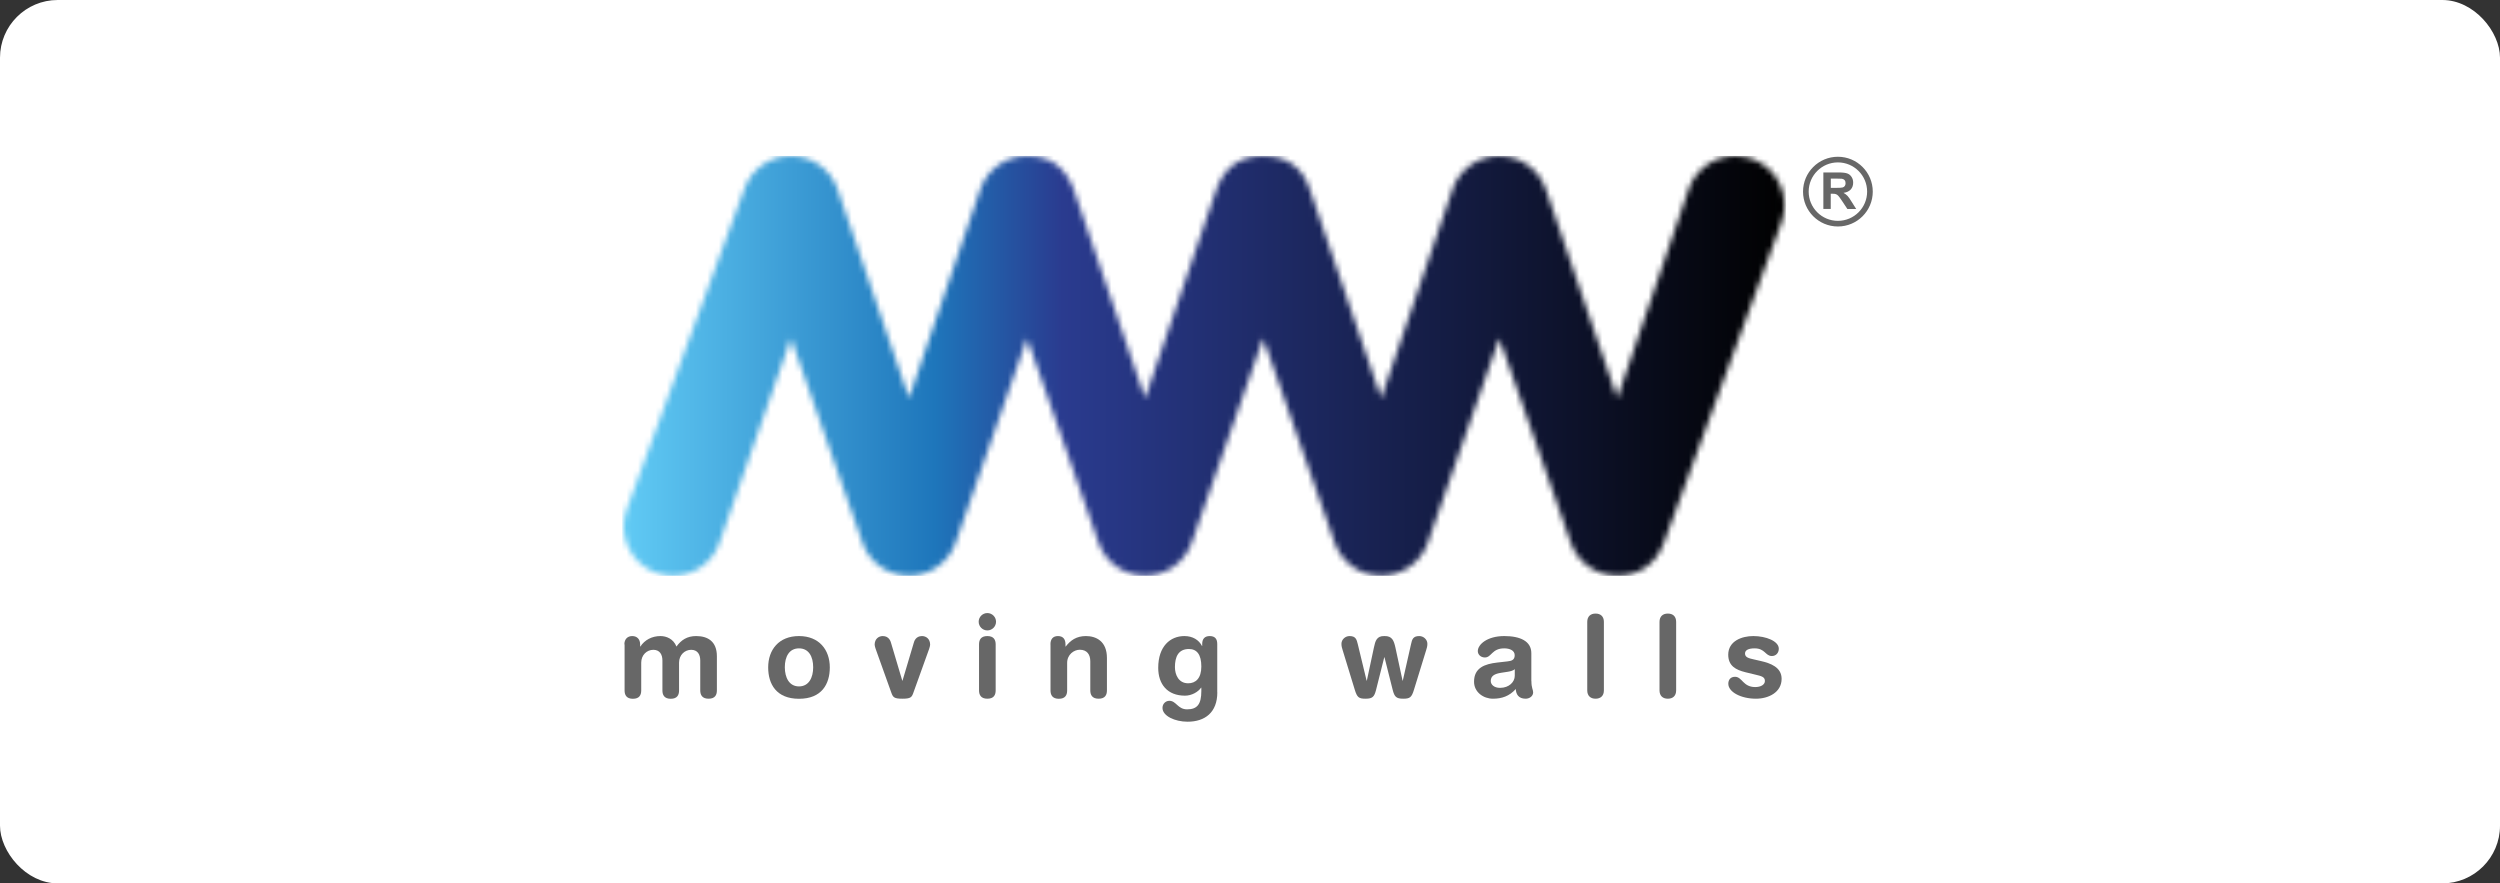 <svg xmlns="http://www.w3.org/2000/svg" width="433" height="153" viewBox="0 0 433 153" fill="none"><rect x="0" y="0" width="433" height="153" fill="#333333" stroke="none"/><rect width="433" height="153" rx="10" fill="white"></rect><path d="M108.141 111.607C108.141 110.742 108.654 110.166 109.506 110.166C110.358 110.166 110.872 110.742 110.872 111.607V111.983H110.909C111.661 110.83 112.927 110.166 114.392 110.166C115.382 110.166 116.623 110.617 117.161 111.983C117.976 110.855 119.003 110.166 120.569 110.166C122.574 110.166 124.165 111.081 124.165 113.662V119.575C124.165 120.352 123.852 121.016 122.724 121.016C121.597 121.016 121.283 120.34 121.283 119.575V114.401C121.283 113.374 120.832 112.547 119.705 112.547C118.602 112.547 117.612 113.436 117.612 114.777V119.588C117.612 120.365 117.299 121.029 116.172 121.029C115.044 121.029 114.731 120.352 114.731 119.588V114.401C114.731 113.374 114.28 112.547 113.152 112.547C112.05 112.547 111.06 113.436 111.06 114.777V119.588C111.06 120.365 110.747 121.029 109.619 121.029C108.491 121.029 108.178 120.352 108.178 119.588V111.607H108.141Z" fill="#676767"></path><path d="M138.386 110.166C141.869 110.166 143.723 112.547 143.723 115.591C143.723 118.485 142.32 121.029 138.386 121.029C134.452 121.029 133.049 118.473 133.049 115.591C133.049 112.534 134.903 110.166 138.386 110.166ZM138.386 118.886C140.103 118.886 140.842 117.345 140.842 115.579C140.842 113.699 140.065 112.296 138.386 112.296C136.707 112.296 135.93 113.699 135.93 115.579C135.943 117.345 136.67 118.886 138.386 118.886Z" fill="#676767"></path><path d="M151.666 112.396C151.59 112.158 151.49 111.845 151.49 111.67C151.49 110.642 152.204 110.166 152.893 110.166C153.983 110.166 154.259 111.081 154.334 111.369L156.276 117.896H156.314L158.256 111.369C158.331 111.068 158.607 110.166 159.697 110.166C160.386 110.166 161.1 110.642 161.1 111.67C161.1 111.845 161 112.158 160.924 112.396L158.193 119.989C157.917 120.765 157.742 121.016 156.289 121.016C154.848 121.016 154.673 120.765 154.384 119.989L151.666 112.396Z" fill="#676767"></path><path d="M171.009 106.182C171.836 106.182 172.513 106.859 172.513 107.685C172.513 108.512 171.836 109.189 171.009 109.189C170.182 109.189 169.506 108.512 169.506 107.685C169.506 106.859 170.182 106.182 171.009 106.182ZM169.569 111.607C169.569 110.83 169.882 110.166 171.009 110.166C172.137 110.166 172.45 110.843 172.45 111.607V119.575C172.45 120.352 172.137 121.016 171.009 121.016C169.882 121.016 169.569 120.34 169.569 119.575V111.607Z" fill="#676767"></path><path d="M181.936 111.607C181.936 110.742 182.336 110.166 183.239 110.166C184.153 110.166 184.542 110.742 184.542 111.607V111.983H184.579C185.393 110.918 186.433 110.166 188.075 110.166C189.816 110.166 191.721 111.031 191.721 113.962V119.575C191.721 120.352 191.407 121.016 190.28 121.016C189.152 121.016 188.839 120.34 188.839 119.575V114.526C188.839 113.361 188.263 112.534 187.022 112.534C186.007 112.534 184.83 113.361 184.83 114.814V119.588C184.83 120.365 184.516 121.029 183.389 121.029C182.261 121.029 181.948 120.352 181.948 119.588V111.607H181.936Z" fill="#676767"></path><path d="M210.84 119.914C210.84 123.397 208.697 125 205.69 125C203.498 125 201.343 124.01 201.343 122.607C201.343 121.893 201.894 121.379 202.533 121.379C203.736 121.379 203.974 122.858 205.602 122.858C207.369 122.858 208.071 121.968 208.071 119.688V119.099H208.033C207.519 119.851 206.392 120.49 205.239 120.49C202.195 120.49 200.604 118.51 200.604 115.666C200.604 111.933 202.696 110.166 205.139 110.166C206.542 110.166 207.645 110.818 208.183 111.883H208.221V111.532C208.221 110.642 208.672 110.166 209.524 110.166C210.414 110.166 210.827 110.642 210.827 111.532V119.914H210.84ZM205.79 118.347C207.081 118.347 208.071 117.495 208.071 115.441C208.071 113.348 207.281 112.409 205.928 112.409C204.074 112.409 203.498 113.774 203.498 115.554C203.498 116.882 204.149 118.347 205.79 118.347Z" fill="#676767"></path><path d="M232.538 112.572C232.438 112.259 232.338 111.933 232.338 111.507C232.338 110.755 233.014 110.166 233.741 110.166C234.806 110.166 234.969 110.743 235.169 111.569L236.698 117.896H236.735L237.963 112.146C238.201 111.018 238.439 110.129 239.78 110.166C241.146 110.129 241.421 110.993 241.684 112.146L242.925 117.896H242.962L244.391 111.569C244.566 110.743 244.741 110.166 245.819 110.166C246.546 110.166 247.222 110.755 247.222 111.507C247.222 111.945 247.122 112.259 247.022 112.572L244.904 119.45C244.491 120.816 244.178 121.016 243.025 121.016C241.822 121.016 241.521 120.665 241.221 119.513L239.793 113.837H239.755L238.327 119.513C238.026 120.665 237.738 121.016 236.523 121.016C235.37 121.016 235.057 120.816 234.643 119.45L232.538 112.572Z" fill="#676767"></path><path d="M265.24 117.972C265.24 119.174 265.541 119.45 265.541 119.914C265.541 120.565 264.927 121.016 264.238 121.016C262.997 121.016 262.571 120.227 262.534 119.337C261.406 120.59 260.103 121.016 258.575 121.016C256.933 121.016 255.305 119.888 255.305 118.072C255.305 115.679 257.121 115.002 259.339 114.752L261.105 114.551C261.795 114.476 262.346 114.313 262.346 113.486C262.346 112.659 261.494 112.296 260.529 112.296C258.387 112.296 258.337 113.875 257.184 113.875C256.457 113.875 255.956 113.361 255.956 112.772C255.956 111.619 257.585 110.166 260.542 110.166C263.311 110.166 265.227 111.056 265.227 113.135V117.972H265.24ZM262.346 115.904C262.033 116.205 261.431 116.305 261.105 116.355L260.053 116.518C258.85 116.694 258.199 117.07 258.199 117.947C258.199 118.598 258.813 119.137 259.803 119.137C261.381 119.137 262.358 118.109 262.358 117.044V115.904H262.346Z" fill="#676767"></path><path d="M274.912 107.71C274.912 106.758 275.488 106.27 276.353 106.27C277.217 106.27 277.794 106.758 277.794 107.71V119.575C277.794 120.527 277.217 121.016 276.353 121.016C275.488 121.016 274.912 120.527 274.912 119.575V107.71Z" fill="#676767"></path><path d="M287.428 107.71C287.428 106.758 288.004 106.27 288.869 106.27C289.746 106.27 290.309 106.758 290.309 107.71V119.575C290.309 120.527 289.733 121.016 288.869 121.016C288.004 121.016 287.428 120.527 287.428 119.575V107.71Z" fill="#676767"></path><path d="M303.678 110.166C305.87 110.166 308.088 111.043 308.088 112.359C308.088 113.035 307.637 113.624 306.885 113.624C305.757 113.624 305.72 112.296 303.903 112.296C302.888 112.296 302.237 112.572 302.237 113.186C302.237 113.862 302.888 114.012 303.778 114.213L304.981 114.489C306.622 114.864 308.576 115.554 308.576 117.571C308.576 119.926 306.296 121.016 304.129 121.016C301.523 121.016 299.343 119.851 299.343 118.423C299.343 117.784 299.693 117.22 300.508 117.22C301.748 117.22 301.873 118.999 304.003 118.999C305.031 118.999 305.682 118.548 305.682 117.947C305.682 117.22 305.056 117.095 304.016 116.844L302.312 116.431C300.633 116.017 299.33 115.328 299.33 113.386C299.343 111.031 301.673 110.166 303.678 110.166Z" fill="#676767"></path><mask id="mask0_772_276" style="mask-type:luminance" maskUnits="userSpaceOnUse" x="108" y="27" width="202" height="73"><path d="M292.539 32.6L280.11 68.984L267.681 32.6C266.454 29.255 263.234 27.012 259.663 27.012C256.105 27.012 252.885 29.255 251.645 32.6L239.216 68.984L226.788 32.6C225.435 28.579 222.34 27.012 218.769 27.012C215.211 27.012 212.267 28.579 210.751 32.6L198.322 68.996L185.894 32.6C184.24 28.503 181.446 27.012 177.875 27.012C174.305 27.012 171.085 29.255 169.857 32.6L157.428 68.984L145 32.6C143.772 29.255 140.552 27.012 136.981 27.012C133.411 27.012 130.191 29.255 128.963 32.6L108.529 88.241C107.739 90.383 107.84 92.701 108.792 94.768C109.744 96.835 111.46 98.414 113.603 99.204C114.555 99.554 115.545 99.73 116.547 99.73C120.118 99.73 123.338 97.487 124.565 94.129L136.994 58.598L149.422 94.129C150.65 97.475 153.87 99.717 157.441 99.717C160.999 99.717 164.231 97.475 165.459 94.129L177.888 58.598L190.316 94.129C191.544 97.475 194.764 99.717 198.335 99.717C201.893 99.717 205.125 97.475 206.353 94.129L218.782 58.598L231.21 94.129C232.438 97.475 235.658 99.717 239.229 99.717C242.787 99.717 246.007 97.475 247.247 94.129L259.676 58.598L272.104 94.129C273.332 97.475 276.552 99.717 280.123 99.717C283.681 99.717 286.713 97.875 288.141 94.129L308.563 38.489C309.352 36.346 309.252 34.029 308.3 31.961C307.348 29.894 305.631 28.316 303.501 27.526C302.549 27.175 301.559 27 300.557 27C296.986 27.012 293.766 29.255 292.539 32.6Z" fill="white"></path></mask><g mask="url(#mask0_772_276)"><path d="M309.354 27.012H107.754V99.73H309.354V27.012Z" fill="url(#paint0_linear_772_276)"></path></g><path d="M318.324 27.15C314.991 27.15 312.285 29.857 312.285 33.189C312.285 36.522 314.991 39.228 318.324 39.228C321.657 39.228 324.363 36.522 324.363 33.189C324.363 29.857 321.657 27.15 318.324 27.15ZM318.324 38.251C315.53 38.251 313.262 35.983 313.262 33.189C313.262 30.395 315.53 28.128 318.324 28.128C321.118 28.128 323.386 30.395 323.386 33.189C323.386 35.983 321.118 38.251 318.324 38.251ZM319.99 33.928C319.815 33.74 319.577 33.565 319.301 33.402C319.853 33.327 320.266 33.127 320.554 32.813C320.83 32.5 320.968 32.112 320.968 31.636C320.968 31.26 320.88 30.934 320.692 30.646C320.504 30.358 320.266 30.157 319.953 30.044C319.652 29.932 319.163 29.869 318.487 29.869H315.806V36.184H317.084V33.553H317.347C317.635 33.553 317.848 33.578 317.986 33.628C318.124 33.678 318.249 33.766 318.374 33.891C318.499 34.016 318.725 34.329 319.051 34.818L319.965 36.196H321.494L320.717 34.968C320.416 34.455 320.166 34.116 319.99 33.928ZM318.036 32.538H317.096V30.934H318.086C318.6 30.934 318.913 30.947 319.013 30.959C319.214 30.997 319.376 31.072 319.489 31.21C319.602 31.335 319.652 31.51 319.652 31.723C319.652 31.911 319.614 32.074 319.527 32.2C319.439 32.325 319.326 32.413 319.163 32.463C319.026 32.513 318.637 32.538 318.036 32.538Z" fill="#676767"></path><defs><linearGradient id="paint0_linear_772_276" x1="107.752" y1="63.368" x2="308.855" y2="63.368" gradientUnits="userSpaceOnUse"><stop stop-color="#61CBF5"></stop><stop offset="0.269" stop-color="#1E76BB"></stop><stop offset="0.379" stop-color="#2A3B8F"></stop><stop offset="1" stop-color="#010101"></stop></linearGradient></defs></svg>